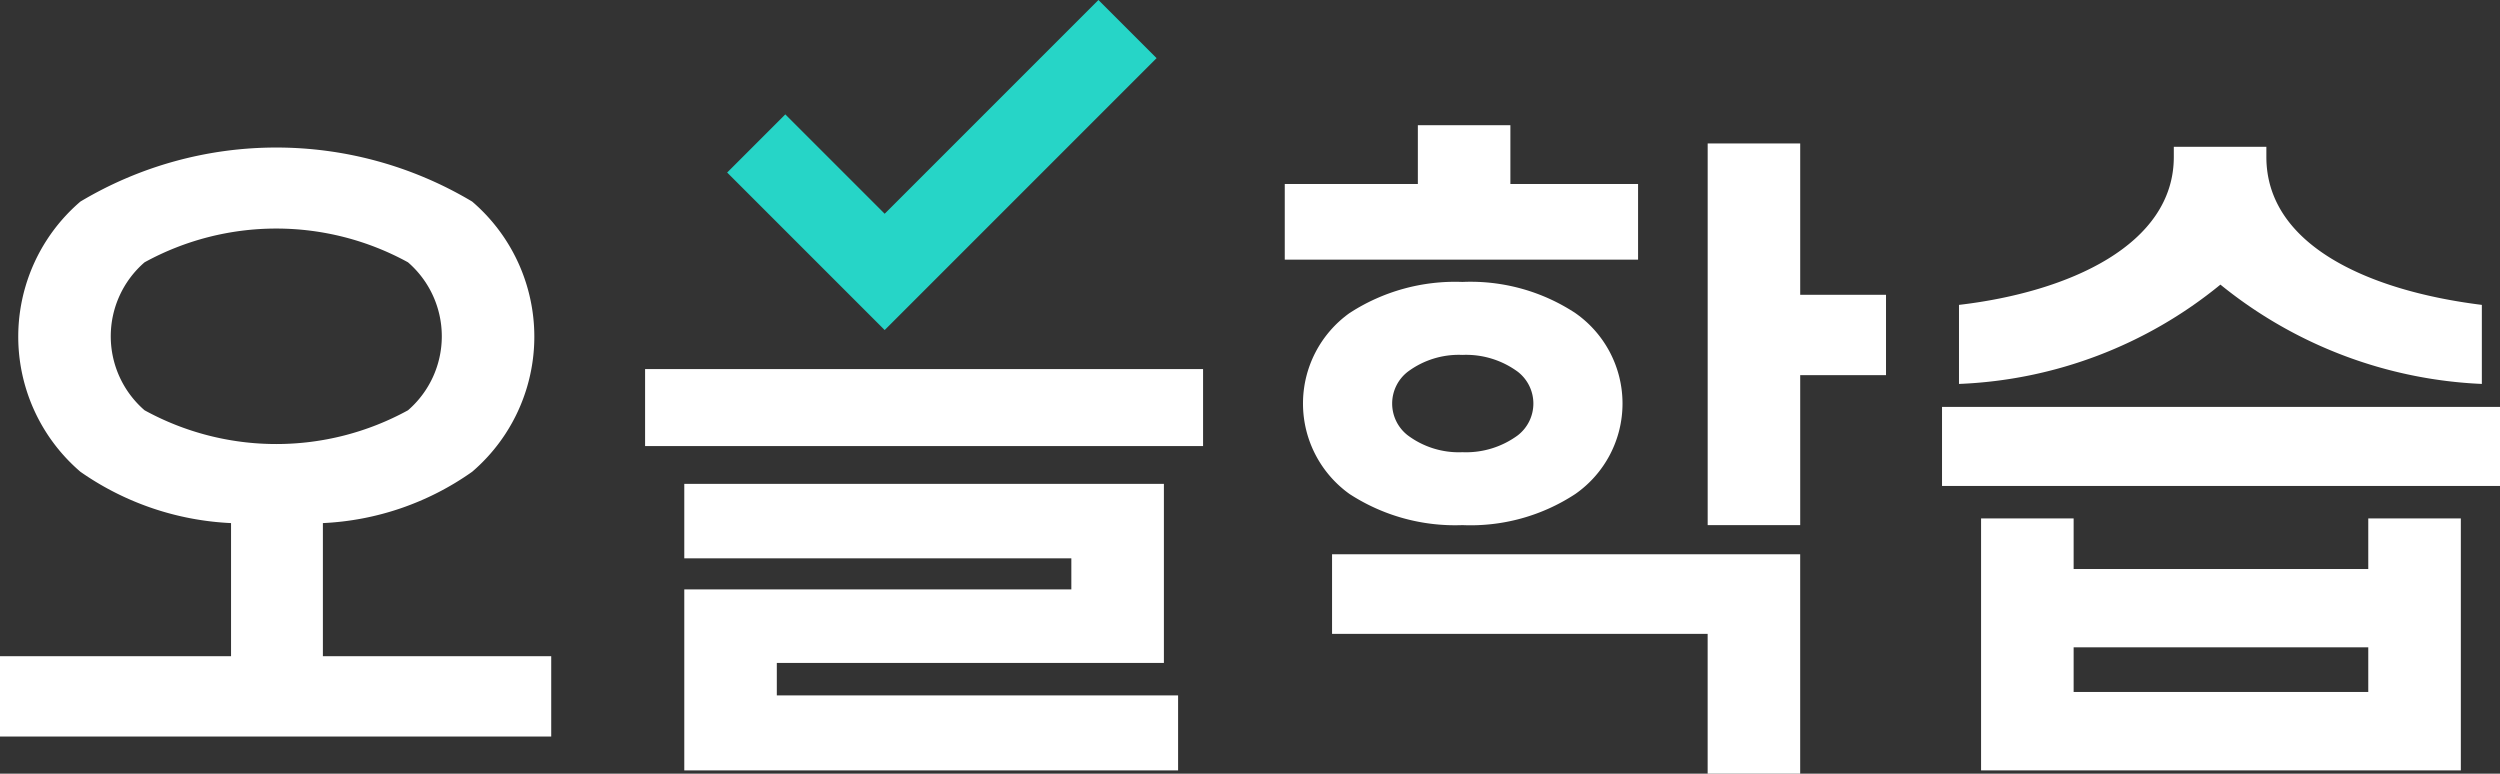<svg xmlns="http://www.w3.org/2000/svg" width="84" height="25.996" viewBox="0 0 84 25.996">
    <rect x="0" y="0" width="84" height="25.996" fill="#333333" stroke="none"/>
    <g id="img_logo" transform="translate(-592.333 -311.824)">
        <path id="패스_48" fill="#26d5c7" d="M650.971 313.778l-1.954-1.954-7.182 7.182-3.339-3.339-1.954 1.954 5.293 5.293z" transform="translate(-19.777 0)"/>
        <path id="패스_49" d="M603.182 333.411a9.43 9.43 0 0 0 5.016-1.725 5.977 5.977 0 0 0 0-9.078 12.836 12.836 0 0 0-13.164 0 5.978 5.978 0 0 0 0 9.078 9.6 9.6 0 0 0 5.062 1.725v4.472h-7.763v2.7h18.521v-2.7h-7.672zm-5.992-3.791a3.288 3.288 0 0 1 0-4.971 9.2 9.2 0 0 1 8.852 0 3.288 3.288 0 0 1 0 4.971 9.2 9.2 0 0 1-8.852 0z" style="fill:#fff;" transform="translate(0 -4.011)"/>
        <path id="패스_50" d="M637.044 347.259h13.006v-6.015h-16.115v2.5h13.005v1.044h-13.005v6.083h16.592v-2.52h-13.483z" style="fill:#fff;" transform="translate(-18.61 -13.161)"/>
        <path id="사각형_56" d="M0 0H18.748V2.587H0z" style="fill:#fff;" transform="translate(614.008 324.225)"/>
        <path id="패스_51" d="M673.118 336.091a6.506 6.506 0 0 0 3.791 1.044 6.406 6.406 0 0 0 3.79-1.044 3.706 3.706 0 0 0 0-6.083 6.407 6.407 0 0 0-3.79-1.044 6.507 6.507 0 0 0-3.791 1.044 3.736 3.736 0 0 0 0 6.083zm1.952-4.108a2.866 2.866 0 0 1 1.839-.567 2.933 2.933 0 0 1 1.861.567 1.351 1.351 0 0 1 0 2.134 2.933 2.933 0 0 1-1.861.568 2.866 2.866 0 0 1-1.839-.568 1.351 1.351 0 0 1 0-2.134z" style="fill:#fff;" transform="translate(-35.438 -7.667)"/>
        <path id="패스_52" d="M682.314 321.411h-4.29v-1.975h-3.109v1.975h-4.472v2.542h11.871z" style="fill:#fff;" transform="translate(-34.942 -3.405)"/>
        <path id="패스_53" d="M673.318 348.194h12.62v4.7h3.109v-7.376h-15.729z" style="fill:#fff;" transform="translate(-36.228 -15.071)"/>
        <path id="패스_54" d="M699.263 320.545h-3.109v12.824h3.109v-5.039h2.883v-2.7h-2.883z" style="fill:#fff;" transform="translate(-46.443 -3.901)"/>
        <path id="패스_55" d="M729 328.717v-2.656c-3.836-.476-7.24-2.02-7.24-4.971v-.34h-3.11v.34c0 2.951-3.518 4.539-7.218 4.971v2.656a14.782 14.782 0 0 0 8.784-3.337 14.961 14.961 0 0 0 8.784 3.337z" style="fill:#fff;" transform="translate(-53.277 -3.993)"/>
        <path id="사각형_57" d="M0 0H18.748V2.656H0z" style="fill:#fff;" transform="translate(657.585 325.496)"/>
        <path id="패스_56" d="M725.79 345.041h-9.9v-1.7h-3.11v8.466h16.12v-8.466h-3.11zm0 4.131h-9.9v-1.5h9.9z" style="fill:#fff;" transform="translate(-53.883 -14.098)"/>
    </g>
</svg>
